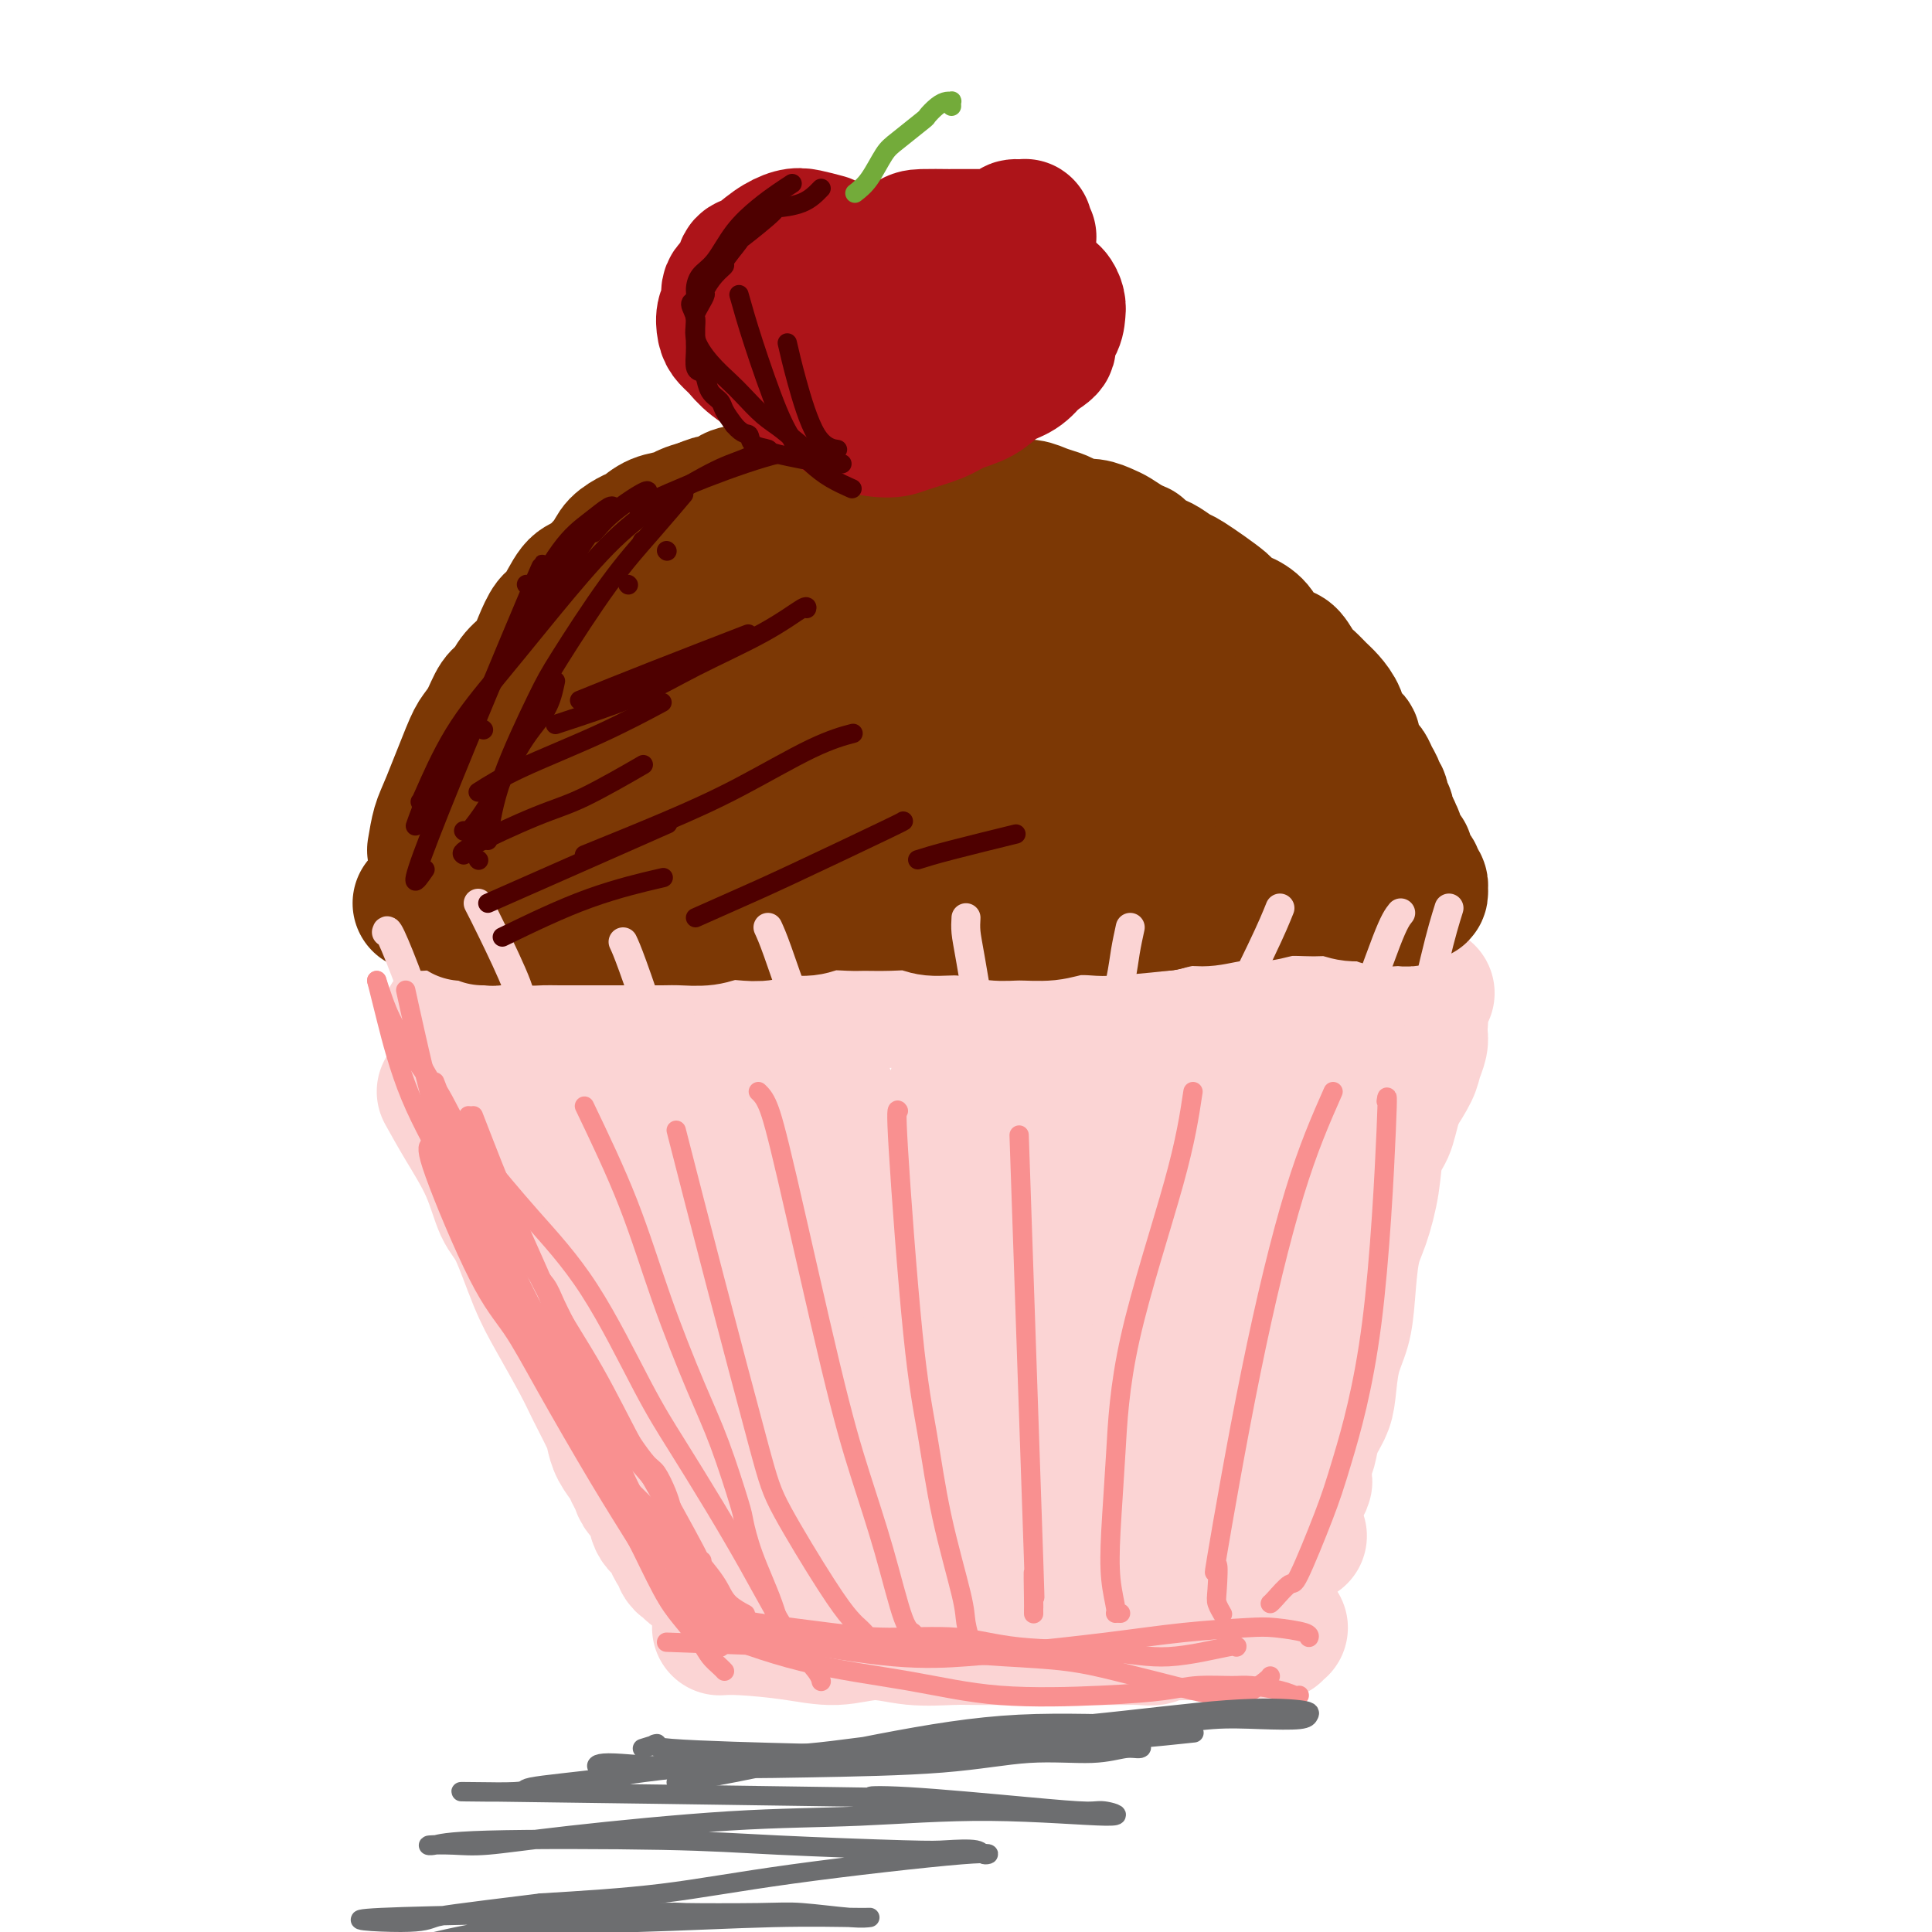 <svg viewBox='0 0 400 400' version='1.1' xmlns='http://www.w3.org/2000/svg' xmlns:xlink='http://www.w3.org/1999/xlink'><g fill='none' stroke='rgb(251,212,212)' stroke-width='28' stroke-linecap='round' stroke-linejoin='round'><path d='M92,226c1.198,2.160 2.396,4.319 4,7c1.604,2.681 3.614,5.882 5,9c1.386,3.118 2.150,6.153 3,8c0.850,1.847 1.788,2.504 3,5c1.212,2.496 2.699,6.829 4,10c1.301,3.171 2.415,5.181 4,8c1.585,2.819 3.642,6.449 5,9c1.358,2.551 2.017,4.024 3,6c0.983,1.976 2.291,4.455 3,6c0.709,1.545 0.820,2.157 1,3c0.180,0.843 0.428,1.917 1,3c0.572,1.083 1.467,2.175 2,3c0.533,0.825 0.705,1.383 1,2c0.295,0.617 0.713,1.292 1,2c0.287,0.708 0.444,1.449 1,2c0.556,0.551 1.511,0.911 2,2c0.489,1.089 0.513,2.908 1,4c0.487,1.092 1.436,1.458 2,2c0.564,0.542 0.742,1.259 1,2c0.258,0.741 0.595,1.504 1,2c0.405,0.496 0.878,0.725 1,1c0.122,0.275 -0.108,0.596 0,1c0.108,0.404 0.555,0.892 1,1c0.445,0.108 0.889,-0.163 1,0c0.111,0.163 -0.111,0.761 0,1c0.111,0.239 0.556,0.120 1,0'/><path d='M144,325c2.699,3.868 1.445,1.036 1,0c-0.445,-1.036 -0.082,-0.278 0,0c0.082,0.278 -0.117,0.074 0,0c0.117,-0.074 0.550,-0.020 1,0c0.450,0.020 0.916,0.005 1,0c0.084,-0.005 -0.215,-0.001 0,0c0.215,0.001 0.944,0.000 1,0c0.056,-0.000 -0.562,-0.000 1,0c1.562,0.000 5.302,0.000 7,0c1.698,-0.000 1.353,0.000 1,0c-0.353,-0.000 -0.714,-0.000 0,0c0.714,0.000 2.502,0.001 4,0c1.498,-0.001 2.706,-0.004 4,0c1.294,0.004 2.675,0.015 4,0c1.325,-0.015 2.593,-0.055 4,0c1.407,0.055 2.953,0.207 4,0c1.047,-0.207 1.595,-0.773 3,-1c1.405,-0.227 3.667,-0.116 5,0c1.333,0.116 1.738,0.238 3,0c1.262,-0.238 3.380,-0.834 5,-1c1.620,-0.166 2.740,0.100 4,0c1.260,-0.100 2.660,-0.567 4,-1c1.340,-0.433 2.620,-0.834 4,-1c1.380,-0.166 2.861,-0.097 4,0c1.139,0.097 1.938,0.222 3,0c1.062,-0.222 2.387,-0.791 4,-1c1.613,-0.209 3.512,-0.059 5,0c1.488,0.059 2.564,0.026 4,0c1.436,-0.026 3.233,-0.045 5,0c1.767,0.045 3.505,0.156 5,0c1.495,-0.156 2.748,-0.578 4,-1'/><path d='M239,319c15.707,-0.928 7.474,-0.249 5,0c-2.474,0.249 0.810,0.067 3,0c2.190,-0.067 3.286,-0.018 4,0c0.714,0.018 1.045,0.004 3,0c1.955,-0.004 5.532,-0.000 7,0c1.468,0.000 0.827,-0.004 1,0c0.173,0.004 1.160,0.015 2,0c0.840,-0.015 1.532,-0.057 2,0c0.468,0.057 0.713,0.211 1,0c0.287,-0.211 0.616,-0.788 1,-1c0.384,-0.212 0.824,-0.061 1,0c0.176,0.061 0.088,0.030 0,0'/><path d='M93,211c3.457,-0.062 6.913,-0.125 8,0c1.087,0.125 -0.196,0.436 9,0c9.196,-0.436 28.869,-1.620 37,-2c8.131,-0.380 4.719,0.043 5,0c0.281,-0.043 4.256,-0.551 8,-1c3.744,-0.449 7.259,-0.838 11,-1c3.741,-0.162 7.709,-0.096 10,0c2.291,0.096 2.903,0.222 5,0c2.097,-0.222 5.677,-0.792 9,-1c3.323,-0.208 6.389,-0.056 9,0c2.611,0.056 4.767,0.015 8,0c3.233,-0.015 7.545,-0.004 10,0c2.455,0.004 3.054,0.000 5,0c1.946,-0.000 5.238,0.003 8,0c2.762,-0.003 4.994,-0.014 7,0c2.006,0.014 3.785,0.053 6,0c2.215,-0.053 4.864,-0.196 7,0c2.136,0.196 3.757,0.732 5,1c1.243,0.268 2.106,0.268 5,0c2.894,-0.268 7.818,-0.803 10,-1c2.182,-0.197 1.624,-0.056 2,0c0.376,0.056 1.688,0.028 3,0'/><path d='M280,206c29.337,-0.773 9.181,-0.207 2,0c-7.181,0.207 -1.385,0.054 1,0c2.385,-0.054 1.361,-0.011 1,0c-0.361,0.011 -0.059,-0.011 0,0c0.059,0.011 -0.125,0.056 0,0c0.125,-0.056 0.558,-0.211 1,0c0.442,0.211 0.892,0.789 1,1c0.108,0.211 -0.126,0.056 0,0c0.126,-0.056 0.612,-0.011 1,0c0.388,0.011 0.678,-0.011 1,0c0.322,0.011 0.678,0.055 1,0c0.322,-0.055 0.612,-0.211 1,0c0.388,0.211 0.874,0.788 1,1c0.126,0.212 -0.110,0.061 0,0c0.110,-0.061 0.565,-0.030 1,0c0.435,0.030 0.848,0.060 1,0c0.152,-0.060 0.041,-0.208 0,0c-0.041,0.208 -0.012,0.773 0,1c0.012,0.227 0.007,0.116 0,0c-0.007,-0.116 -0.016,-0.238 0,0c0.016,0.238 0.057,0.838 0,1c-0.057,0.162 -0.212,-0.112 0,0c0.212,0.112 0.790,0.609 1,1c0.210,0.391 0.053,0.674 0,1c-0.053,0.326 -0.002,0.693 0,1c0.002,0.307 -0.047,0.552 0,1c0.047,0.448 0.188,1.100 0,2c-0.188,0.900 -0.704,2.050 -1,3c-0.296,0.950 -0.370,1.700 -1,3c-0.630,1.300 -1.815,3.150 -3,5'/><path d='M289,227c-1.115,3.902 -1.402,5.656 -2,7c-0.598,1.344 -1.508,2.279 -2,4c-0.492,1.721 -0.564,4.227 -1,7c-0.436,2.773 -1.234,5.813 -2,8c-0.766,2.187 -1.501,3.519 -2,6c-0.499,2.481 -0.763,6.109 -1,9c-0.237,2.891 -0.449,5.045 -1,7c-0.551,1.955 -1.443,3.710 -2,6c-0.557,2.290 -0.780,5.116 -1,7c-0.220,1.884 -0.437,2.827 -1,4c-0.563,1.173 -1.470,2.577 -2,4c-0.530,1.423 -0.682,2.865 -1,4c-0.318,1.135 -0.803,1.964 -1,3c-0.197,1.036 -0.105,2.277 0,3c0.105,0.723 0.224,0.926 0,1c-0.224,0.074 -0.791,0.020 -1,0c-0.209,-0.020 -0.060,-0.006 0,0c0.060,0.006 0.030,0.003 0,0'/><path d='M293,213c-0.519,2.551 -1.038,5.103 -3,10c-1.962,4.897 -5.369,12.140 -7,16c-1.631,3.860 -1.488,4.336 -2,6c-0.512,1.664 -1.679,4.514 -3,8c-1.321,3.486 -2.794,7.607 -4,11c-1.206,3.393 -2.144,6.060 -3,8c-0.856,1.940 -1.630,3.155 -2,5c-0.370,1.845 -0.337,4.321 -1,7c-0.663,2.679 -2.024,5.560 -3,8c-0.976,2.440 -1.568,4.438 -2,6c-0.432,1.562 -0.703,2.686 -1,4c-0.297,1.314 -0.619,2.816 -1,4c-0.381,1.184 -0.820,2.050 -1,3c-0.180,0.950 -0.101,1.985 0,3c0.101,1.015 0.224,2.012 0,3c-0.224,0.988 -0.796,1.967 -1,3c-0.204,1.033 -0.041,2.119 0,3c0.041,0.881 -0.042,1.555 0,2c0.042,0.445 0.208,0.659 0,1c-0.208,0.341 -0.792,0.809 -1,1c-0.208,0.191 -0.042,0.104 0,0c0.042,-0.104 -0.040,-0.224 0,0c0.040,0.224 0.203,0.791 0,1c-0.203,0.209 -0.772,0.060 -1,0c-0.228,-0.060 -0.114,-0.030 0,0'/><path d='M257,326c-2.288,7.592 -2.008,2.072 -2,0c0.008,-2.072 -0.256,-0.697 -1,0c-0.744,0.697 -1.970,0.715 -3,1c-1.030,0.285 -1.865,0.836 -3,1c-1.135,0.164 -2.570,-0.058 -4,0c-1.430,0.058 -2.857,0.398 -5,1c-2.143,0.602 -5.004,1.468 -7,2c-1.996,0.532 -3.126,0.731 -5,1c-1.874,0.269 -4.490,0.608 -7,1c-2.510,0.392 -4.913,0.837 -7,1c-2.087,0.163 -3.857,0.044 -6,0c-2.143,-0.044 -4.658,-0.013 -7,0c-2.342,0.013 -4.510,0.007 -6,0c-1.490,-0.007 -2.301,-0.016 -4,0c-1.699,0.016 -4.285,0.057 -6,0c-1.715,-0.057 -2.560,-0.212 -4,0c-1.440,0.212 -3.477,0.793 -5,1c-1.523,0.207 -2.533,0.041 -4,0c-1.467,-0.041 -3.391,0.043 -5,0c-1.609,-0.043 -2.904,-0.211 -4,0c-1.096,0.211 -1.993,0.802 -3,1c-1.007,0.198 -2.126,0.001 -3,0c-0.874,-0.001 -1.505,0.192 -2,0c-0.495,-0.192 -0.856,-0.769 -1,-1c-0.144,-0.231 -0.072,-0.115 0,0'/><path d='M106,222c0.931,0.825 1.863,1.649 4,4c2.137,2.351 5.481,6.228 8,9c2.519,2.772 4.215,4.439 7,8c2.785,3.561 6.659,9.015 10,14c3.341,4.985 6.149,9.502 9,14c2.851,4.498 5.745,8.978 8,13c2.255,4.022 3.871,7.588 6,11c2.129,3.412 4.769,6.672 7,10c2.231,3.328 4.052,6.724 6,9c1.948,2.276 4.025,3.433 6,5c1.975,1.567 3.850,3.544 5,5c1.150,1.456 1.576,2.390 2,3c0.424,0.610 0.846,0.895 1,1c0.154,0.105 0.042,0.028 0,0c-0.042,-0.028 -0.012,-0.008 0,0c0.012,0.008 0.006,0.004 0,0'/><path d='M130,221c0.739,1.613 1.477,3.227 4,7c2.523,3.773 6.830,9.706 10,15c3.170,5.294 5.204,9.948 7,14c1.796,4.052 3.355,7.503 5,11c1.645,3.497 3.375,7.040 6,12c2.625,4.960 6.146,11.335 9,16c2.854,4.665 5.042,7.619 7,10c1.958,2.381 3.688,4.189 5,6c1.312,1.811 2.208,3.623 3,5c0.792,1.377 1.480,2.317 2,3c0.520,0.683 0.871,1.107 1,1c0.129,-0.107 0.037,-0.745 0,-1c-0.037,-0.255 -0.018,-0.128 0,0'/><path d='M151,217c1.013,2.110 2.026,4.220 4,10c1.974,5.780 4.907,15.229 7,21c2.093,5.771 3.344,7.862 5,12c1.656,4.138 3.717,10.321 6,16c2.283,5.679 4.789,10.853 7,15c2.211,4.147 4.126,7.268 6,11c1.874,3.732 3.707,8.076 6,12c2.293,3.924 5.045,7.430 7,10c1.955,2.570 3.112,4.204 4,5c0.888,0.796 1.508,0.753 2,1c0.492,0.247 0.855,0.785 1,1c0.145,0.215 0.073,0.108 0,0'/><path d='M172,228c2.870,5.342 5.740,10.684 8,15c2.260,4.316 3.911,7.607 6,12c2.089,4.393 4.614,9.888 7,15c2.386,5.112 4.631,9.842 6,13c1.369,3.158 1.863,4.744 3,7c1.137,2.256 2.916,5.183 4,7c1.084,1.817 1.471,2.525 2,4c0.529,1.475 1.200,3.716 2,5c0.800,1.284 1.730,1.612 2,2c0.270,0.388 -0.120,0.835 0,1c0.120,0.165 0.748,0.047 1,0c0.252,-0.047 0.126,-0.024 0,0'/><path d='M198,225c1.576,2.279 3.151,4.558 5,10c1.849,5.442 3.971,14.047 5,19c1.029,4.953 0.965,6.253 2,11c1.035,4.747 3.170,12.942 5,19c1.830,6.058 3.356,9.980 4,12c0.644,2.020 0.407,2.138 1,4c0.593,1.862 2.015,5.466 3,8c0.985,2.534 1.532,3.996 2,5c0.468,1.004 0.857,1.551 1,2c0.143,0.449 0.038,0.801 0,1c-0.038,0.199 -0.010,0.246 0,0c0.010,-0.246 0.003,-0.785 0,-1c-0.003,-0.215 -0.001,-0.108 0,0'/><path d='M215,227c1.006,2.780 2.013,5.559 2,6c-0.013,0.441 -1.045,-1.458 0,4c1.045,5.458 4.166,18.272 6,27c1.834,8.728 2.380,13.368 3,17c0.620,3.632 1.314,6.254 2,9c0.686,2.746 1.364,5.615 2,8c0.636,2.385 1.228,4.285 2,6c0.772,1.715 1.722,3.243 2,4c0.278,0.757 -0.118,0.742 0,1c0.118,0.258 0.748,0.788 1,1c0.252,0.212 0.126,0.106 0,0'/><path d='M239,229c0.444,5.015 0.888,10.029 1,17c0.112,6.971 -0.108,15.898 0,23c0.108,7.102 0.544,12.379 1,17c0.456,4.621 0.931,8.587 1,10c0.069,1.413 -0.269,0.274 0,3c0.269,2.726 1.144,9.318 2,13c0.856,3.682 1.692,4.453 2,5c0.308,0.547 0.088,0.871 0,1c-0.088,0.129 -0.044,0.065 0,0'/><path d='M267,223c-1.042,3.841 -2.084,7.682 -3,12c-0.916,4.318 -1.707,9.114 -3,17c-1.293,7.886 -3.090,18.862 -4,25c-0.910,6.138 -0.935,7.439 -1,10c-0.065,2.561 -0.171,6.382 -1,12c-0.829,5.618 -2.380,13.034 -3,16c-0.620,2.966 -0.310,1.483 0,0'/><path d='M150,289c0.482,3.869 0.964,7.738 2,11c1.036,3.262 2.625,5.917 4,9c1.375,3.083 2.536,6.595 3,8c0.464,1.405 0.232,0.702 0,0'/><path d='M255,218c-0.045,-0.509 -0.089,-1.018 -2,4c-1.911,5.018 -5.687,15.561 -8,22c-2.313,6.439 -3.161,8.772 -4,12c-0.839,3.228 -1.668,7.351 -2,9c-0.332,1.649 -0.166,0.825 0,0'/><path d='M149,337c1.202,-0.073 2.404,-0.145 5,0c2.596,0.145 6.585,0.508 10,1c3.415,0.492 6.256,1.113 9,1c2.744,-0.113 5.389,-0.958 8,-1c2.611,-0.042 5.186,0.721 8,1c2.814,0.279 5.866,0.075 8,0c2.134,-0.075 3.349,-0.020 6,0c2.651,0.020 6.737,0.005 10,0c3.263,-0.005 5.703,-0.000 8,0c2.297,0.000 4.450,-0.004 6,0c1.550,0.004 2.498,0.015 4,0c1.502,-0.015 3.558,-0.057 5,0c1.442,0.057 2.270,0.211 3,0c0.730,-0.211 1.360,-0.789 2,-1c0.640,-0.211 1.289,-0.057 2,0c0.711,0.057 1.485,0.015 2,0c0.515,-0.015 0.772,-0.003 1,0c0.228,0.003 0.427,-0.003 1,0c0.573,0.003 1.519,0.015 2,0c0.481,-0.015 0.496,-0.056 1,0c0.504,0.056 1.496,0.211 2,0c0.504,-0.211 0.520,-0.788 1,-1c0.480,-0.212 1.423,-0.061 2,0c0.577,0.061 0.789,0.030 1,0'/><path d='M256,337c16.932,-0.000 5.763,-0.001 2,0c-3.763,0.001 -0.119,0.004 1,0c1.119,-0.004 -0.286,-0.015 0,0c0.286,0.015 2.262,0.057 3,0c0.738,-0.057 0.236,-0.211 0,0c-0.236,0.211 -0.207,0.789 0,1c0.207,0.211 0.592,0.057 1,0c0.408,-0.057 0.841,-0.015 1,0c0.159,0.015 0.046,0.004 0,0c-0.046,-0.004 -0.023,-0.002 0,0'/></g>
<g fill='none' stroke='rgb(251,212,212)' stroke-width='12' stroke-linecap='round' stroke-linejoin='round'><path d='M87,187c0.445,2.682 0.890,5.363 1,8c0.110,2.637 -0.114,5.229 0,7c0.114,1.771 0.567,2.722 1,4c0.433,1.278 0.847,2.882 1,4c0.153,1.118 0.044,1.748 0,2c-0.044,0.252 -0.022,0.126 0,0'/><path d='M95,192c2.190,0.853 4.380,1.707 7,3c2.620,1.293 5.669,3.026 8,4c2.331,0.974 3.944,1.189 6,2c2.056,0.811 4.553,2.218 6,3c1.447,0.782 1.842,0.938 2,1c0.158,0.062 0.079,0.031 0,0'/><path d='M124,200c0.309,-0.660 0.617,-1.321 1,-2c0.383,-0.679 0.839,-1.378 1,-2c0.161,-0.622 0.025,-1.169 0,-1c-0.025,0.169 0.060,1.053 0,2c-0.060,0.947 -0.266,1.957 0,3c0.266,1.043 1.003,2.119 2,3c0.997,0.881 2.253,1.568 4,3c1.747,1.432 3.983,3.610 5,5c1.017,1.390 0.813,1.992 2,3c1.187,1.008 3.765,2.422 5,3c1.235,0.578 1.129,0.320 2,1c0.871,0.680 2.721,2.298 4,3c1.279,0.702 1.988,0.488 3,1c1.012,0.512 2.326,1.750 3,2c0.674,0.250 0.706,-0.490 1,-1c0.294,-0.510 0.848,-0.791 1,-1c0.152,-0.209 -0.100,-0.345 0,-1c0.100,-0.655 0.550,-1.827 1,-3'/><path d='M159,218c0.621,-1.463 0.673,-2.122 1,-3c0.327,-0.878 0.928,-1.976 1,-3c0.072,-1.024 -0.384,-1.975 0,-3c0.384,-1.025 1.608,-2.124 2,-3c0.392,-0.876 -0.049,-1.530 0,-2c0.049,-0.470 0.587,-0.756 1,-1c0.413,-0.244 0.702,-0.446 1,-1c0.298,-0.554 0.604,-1.459 1,-2c0.396,-0.541 0.881,-0.719 1,-1c0.119,-0.281 -0.126,-0.667 0,-1c0.126,-0.333 0.625,-0.615 1,-1c0.375,-0.385 0.625,-0.875 1,-1c0.375,-0.125 0.875,0.114 1,0c0.125,-0.114 -0.125,-0.583 0,-1c0.125,-0.417 0.627,-0.783 1,-1c0.373,-0.217 0.619,-0.284 1,0c0.381,0.284 0.896,0.918 1,1c0.104,0.082 -0.204,-0.390 0,0c0.204,0.390 0.920,1.642 1,2c0.080,0.358 -0.475,-0.177 1,1c1.475,1.177 4.978,4.066 6,5c1.022,0.934 -0.439,-0.086 0,0c0.439,0.086 2.779,1.280 4,2c1.221,0.720 1.323,0.966 2,1c0.677,0.034 1.928,-0.144 3,0c1.072,0.144 1.964,0.610 3,1c1.036,0.390 2.216,0.702 3,1c0.784,0.298 1.173,0.580 2,1c0.827,0.420 2.094,0.977 3,1c0.906,0.023 1.453,-0.489 2,-1'/><path d='M203,209c2.903,0.650 1.159,0.274 1,0c-0.159,-0.274 1.267,-0.448 2,-1c0.733,-0.552 0.774,-1.484 1,-2c0.226,-0.516 0.638,-0.617 1,-2c0.362,-1.383 0.673,-4.047 1,-6c0.327,-1.953 0.670,-3.196 1,-4c0.330,-0.804 0.648,-1.169 1,-2c0.352,-0.831 0.739,-2.130 1,-3c0.261,-0.870 0.398,-1.313 1,-2c0.602,-0.687 1.670,-1.617 2,-2c0.330,-0.383 -0.078,-0.219 0,0c0.078,0.219 0.641,0.493 1,1c0.359,0.507 0.513,1.246 1,2c0.487,0.754 1.306,1.522 2,3c0.694,1.478 1.264,3.667 2,5c0.736,1.333 1.639,1.809 2,2c0.361,0.191 0.181,0.095 0,0'/></g>
<g fill='none' stroke='rgb(124,56,5)' stroke-width='28' stroke-linecap='round' stroke-linejoin='round'><path d='M90,176c0.305,-1.822 0.609,-3.645 1,-5c0.391,-1.355 0.867,-2.244 2,-5c1.133,-2.756 2.923,-7.381 4,-10c1.077,-2.619 1.442,-3.233 2,-4c0.558,-0.767 1.308,-1.688 2,-3c0.692,-1.312 1.326,-3.014 2,-4c0.674,-0.986 1.388,-1.256 2,-2c0.612,-0.744 1.122,-1.964 2,-3c0.878,-1.036 2.125,-1.889 3,-3c0.875,-1.111 1.377,-2.480 2,-4c0.623,-1.520 1.368,-3.190 2,-4c0.632,-0.810 1.151,-0.759 2,-2c0.849,-1.241 2.027,-3.776 3,-5c0.973,-1.224 1.741,-1.139 3,-2c1.259,-0.861 3.011,-2.668 4,-4c0.989,-1.332 1.217,-2.188 2,-3c0.783,-0.812 2.120,-1.580 3,-2c0.880,-0.420 1.302,-0.494 2,-1c0.698,-0.506 1.672,-1.445 3,-2c1.328,-0.555 3.011,-0.726 4,-1c0.989,-0.274 1.282,-0.650 2,-1c0.718,-0.350 1.859,-0.675 3,-1'/><path d='M145,105c2.666,-1.106 2.331,-0.871 3,-1c0.669,-0.129 2.343,-0.622 3,-1c0.657,-0.378 0.298,-0.641 2,-1c1.702,-0.359 5.466,-0.814 7,-1c1.534,-0.186 0.837,-0.103 1,0c0.163,0.103 1.187,0.225 2,0c0.813,-0.225 1.414,-0.796 2,-1c0.586,-0.204 1.157,-0.042 2,0c0.843,0.042 1.958,-0.038 3,0c1.042,0.038 2.012,0.192 3,0c0.988,-0.192 1.996,-0.732 3,-1c1.004,-0.268 2.006,-0.264 3,0c0.994,0.264 1.981,0.788 3,1c1.019,0.212 2.071,0.113 3,0c0.929,-0.113 1.736,-0.241 3,0c1.264,0.241 2.985,0.852 4,1c1.015,0.148 1.325,-0.168 2,0c0.675,0.168 1.717,0.820 3,1c1.283,0.180 2.808,-0.110 4,0c1.192,0.110 2.051,0.621 3,1c0.949,0.379 1.987,0.626 3,1c1.013,0.374 2.001,0.873 3,1c0.999,0.127 2.010,-0.120 3,0c0.990,0.120 1.959,0.606 3,1c1.041,0.394 2.156,0.697 3,1c0.844,0.303 1.419,0.605 2,1c0.581,0.395 1.170,0.882 2,1c0.830,0.118 1.903,-0.133 3,0c1.097,0.133 2.218,0.651 3,1c0.782,0.349 1.223,0.528 2,1c0.777,0.472 1.888,1.236 3,2'/><path d='M234,113c3.539,1.350 1.887,0.725 2,1c0.113,0.275 1.990,1.451 3,2c1.010,0.549 1.152,0.472 2,1c0.848,0.528 2.400,1.661 3,2c0.600,0.339 0.246,-0.117 2,1c1.754,1.117 5.615,3.807 7,5c1.385,1.193 0.295,0.889 0,1c-0.295,0.111 0.204,0.636 1,1c0.796,0.364 1.890,0.568 3,1c1.110,0.432 2.237,1.092 3,2c0.763,0.908 1.163,2.063 2,3c0.837,0.937 2.111,1.655 3,2c0.889,0.345 1.393,0.318 2,1c0.607,0.682 1.319,2.072 2,3c0.681,0.928 1.333,1.393 2,2c0.667,0.607 1.349,1.357 2,2c0.651,0.643 1.270,1.180 2,2c0.730,0.820 1.572,1.924 2,3c0.428,1.076 0.443,2.123 1,3c0.557,0.877 1.655,1.582 2,2c0.345,0.418 -0.062,0.549 0,1c0.062,0.451 0.595,1.224 1,2c0.405,0.776 0.682,1.556 1,2c0.318,0.444 0.678,0.552 1,1c0.322,0.448 0.607,1.237 1,2c0.393,0.763 0.894,1.500 1,2c0.106,0.500 -0.181,0.764 0,1c0.181,0.236 0.832,0.445 1,1c0.168,0.555 -0.147,1.457 0,2c0.147,0.543 0.756,0.727 1,1c0.244,0.273 0.122,0.637 0,1'/><path d='M287,169c2.096,4.104 1.336,2.363 1,2c-0.336,-0.363 -0.248,0.651 0,1c0.248,0.349 0.658,0.034 1,1c0.342,0.966 0.618,3.214 1,4c0.382,0.786 0.872,0.108 1,0c0.128,-0.108 -0.106,0.352 0,1c0.106,0.648 0.550,1.484 1,2c0.450,0.516 0.905,0.713 1,1c0.095,0.287 -0.171,0.664 0,1c0.171,0.336 0.779,0.630 1,1c0.221,0.370 0.055,0.818 0,1c-0.055,0.182 -0.000,0.100 0,0c0.000,-0.100 -0.054,-0.219 0,0c0.054,0.219 0.218,0.777 0,1c-0.218,0.223 -0.816,0.112 -1,0c-0.184,-0.112 0.046,-0.225 0,0c-0.046,0.225 -0.367,0.788 -1,1c-0.633,0.212 -1.579,0.072 -2,0c-0.421,-0.072 -0.318,-0.076 -1,0c-0.682,0.076 -2.151,0.231 -3,0c-0.849,-0.231 -1.080,-0.848 -2,-1c-0.920,-0.152 -2.531,0.159 -4,0c-1.469,-0.159 -2.796,-0.790 -4,-1c-1.204,-0.210 -2.286,0.000 -4,0c-1.714,-0.000 -4.060,-0.211 -6,0c-1.940,0.211 -3.473,0.844 -5,1c-1.527,0.156 -3.049,-0.164 -5,0c-1.951,0.164 -4.333,0.813 -6,1c-1.667,0.187 -2.619,-0.090 -4,0c-1.381,0.090 -3.190,0.545 -5,1'/><path d='M241,187c-6.242,0.686 -9.348,0.902 -11,1c-1.652,0.098 -1.849,0.080 -3,0c-1.151,-0.080 -3.254,-0.222 -5,0c-1.746,0.222 -3.135,0.807 -5,1c-1.865,0.193 -4.206,-0.004 -6,0c-1.794,0.004 -3.041,0.211 -5,0c-1.959,-0.211 -4.629,-0.841 -7,-1c-2.371,-0.159 -4.442,0.154 -6,0c-1.558,-0.154 -2.601,-0.774 -4,-1c-1.399,-0.226 -3.152,-0.056 -5,0c-1.848,0.056 -3.789,0.000 -5,0c-1.211,-0.000 -1.692,0.056 -3,0c-1.308,-0.056 -3.445,-0.225 -5,0c-1.555,0.225 -2.530,0.844 -4,1c-1.470,0.156 -3.434,-0.151 -5,0c-1.566,0.151 -2.733,0.758 -4,1c-1.267,0.242 -2.635,0.117 -4,0c-1.365,-0.117 -2.727,-0.228 -4,0c-1.273,0.228 -2.455,0.793 -4,1c-1.545,0.207 -3.451,0.055 -5,0c-1.549,-0.055 -2.739,-0.015 -4,0c-1.261,0.015 -2.592,0.004 -4,0c-1.408,-0.004 -2.893,-0.001 -4,0c-1.107,0.001 -1.836,0.000 -3,0c-1.164,-0.000 -2.763,0.001 -4,0c-1.237,-0.001 -2.113,-0.003 -3,0c-0.887,0.003 -1.784,0.011 -3,0c-1.216,-0.011 -2.750,-0.041 -4,0c-1.250,0.041 -2.214,0.155 -3,0c-0.786,-0.155 -1.393,-0.577 -2,-1'/><path d='M107,189c-21.075,0.249 -6.761,-0.130 -2,0c4.761,0.130 -0.031,0.767 -2,1c-1.969,0.233 -1.116,0.062 -1,0c0.116,-0.062 -0.505,-0.017 -1,0c-0.495,0.017 -0.865,0.004 -1,0c-0.135,-0.004 -0.036,-0.001 0,0c0.036,0.001 0.010,0.000 0,0c-0.010,-0.000 -0.005,-0.000 0,0'/><path d='M103,183c0.628,-0.716 1.256,-1.431 2,-3c0.744,-1.569 1.605,-3.990 3,-6c1.395,-2.010 3.323,-3.607 5,-6c1.677,-2.393 3.104,-5.582 4,-7c0.896,-1.418 1.263,-1.064 2,-2c0.737,-0.936 1.844,-3.163 3,-5c1.156,-1.837 2.360,-3.286 4,-5c1.640,-1.714 3.715,-3.694 5,-5c1.285,-1.306 1.778,-1.940 3,-3c1.222,-1.060 3.172,-2.548 5,-4c1.828,-1.452 3.535,-2.868 5,-4c1.465,-1.132 2.687,-1.981 4,-3c1.313,-1.019 2.716,-2.209 4,-3c1.284,-0.791 2.447,-1.182 4,-2c1.553,-0.818 3.496,-2.064 5,-3c1.504,-0.936 2.571,-1.562 4,-2c1.429,-0.438 3.222,-0.689 5,-1c1.778,-0.311 3.543,-0.683 5,-1c1.457,-0.317 2.607,-0.580 4,-1c1.393,-0.420 3.029,-0.998 5,-1c1.971,-0.002 4.277,0.571 6,1c1.723,0.429 2.861,0.715 4,1'/><path d='M194,118c2.150,0.684 2.525,1.393 4,2c1.475,0.607 4.052,1.110 6,2c1.948,0.890 3.269,2.167 5,3c1.731,0.833 3.873,1.223 6,2c2.127,0.777 4.238,1.940 6,3c1.762,1.060 3.174,2.016 5,3c1.826,0.984 4.064,1.997 6,3c1.936,1.003 3.568,1.998 5,3c1.432,1.002 2.663,2.012 4,3c1.337,0.988 2.780,1.954 4,3c1.220,1.046 2.215,2.171 3,3c0.785,0.829 1.358,1.360 2,2c0.642,0.640 1.353,1.387 2,2c0.647,0.613 1.230,1.091 2,2c0.770,0.909 1.727,2.248 2,3c0.273,0.752 -0.137,0.919 0,1c0.137,0.081 0.821,0.078 1,0c0.179,-0.078 -0.148,-0.231 0,0c0.148,0.231 0.771,0.845 1,1c0.229,0.155 0.065,-0.151 0,0c-0.065,0.151 -0.031,0.759 0,1c0.031,0.241 0.060,0.116 0,0c-0.060,-0.116 -0.208,-0.224 0,0c0.208,0.224 0.774,0.778 1,1c0.226,0.222 0.113,0.112 0,0c-0.113,-0.112 -0.226,-0.226 0,0c0.226,0.226 0.793,0.793 1,1c0.207,0.207 0.056,0.056 0,0c-0.056,-0.056 -0.015,-0.015 0,0c0.015,0.015 0.004,0.004 0,0c-0.004,-0.004 -0.002,-0.002 0,0'/><path d='M260,162c3.423,3.622 0.482,1.178 -1,0c-1.482,-1.178 -1.503,-1.090 -2,-1c-0.497,0.090 -1.469,0.182 -2,0c-0.531,-0.182 -0.622,-0.638 -3,-1c-2.378,-0.362 -7.043,-0.630 -10,-1c-2.957,-0.370 -4.205,-0.842 -6,-1c-1.795,-0.158 -4.135,-0.001 -7,0c-2.865,0.001 -6.254,-0.154 -9,0c-2.746,0.154 -4.848,0.619 -7,1c-2.152,0.381 -4.352,0.679 -7,1c-2.648,0.321 -5.743,0.663 -8,1c-2.257,0.337 -3.676,0.667 -6,1c-2.324,0.333 -5.551,0.670 -8,1c-2.449,0.330 -4.118,0.653 -6,1c-1.882,0.347 -3.975,0.719 -6,1c-2.025,0.281 -3.981,0.470 -6,1c-2.019,0.530 -4.101,1.400 -6,2c-1.899,0.600 -3.617,0.930 -5,1c-1.383,0.070 -2.433,-0.121 -4,0c-1.567,0.121 -3.652,0.554 -5,1c-1.348,0.446 -1.957,0.904 -3,1c-1.043,0.096 -2.518,-0.171 -4,0c-1.482,0.171 -2.972,0.779 -4,1c-1.028,0.221 -1.596,0.056 -2,0c-0.404,-0.056 -0.644,-0.001 -1,0c-0.356,0.001 -0.827,-0.051 -1,0c-0.173,0.051 -0.046,0.206 0,0c0.046,-0.206 0.013,-0.773 0,-1c-0.013,-0.227 -0.007,-0.113 0,0'/><path d='M209,128c-1.435,0.435 -2.869,0.871 -7,2c-4.131,1.129 -10.958,2.953 -15,4c-4.042,1.047 -5.297,1.318 -8,2c-2.703,0.682 -6.853,1.775 -10,3c-3.147,1.225 -5.292,2.581 -9,4c-3.708,1.419 -8.980,2.902 -14,5c-5.020,2.098 -9.790,4.811 -12,6c-2.210,1.189 -1.860,0.855 -2,1c-0.140,0.145 -0.768,0.770 -1,1c-0.232,0.230 -0.066,0.066 0,0c0.066,-0.066 0.033,-0.033 0,0'/><path d='M232,133c-1.975,-0.325 -3.949,-0.651 -10,0c-6.051,0.651 -16.177,2.278 -21,3c-4.823,0.722 -4.343,0.538 -8,2c-3.657,1.462 -11.452,4.569 -16,6c-4.548,1.431 -5.849,1.186 -10,4c-4.151,2.814 -11.151,8.688 -17,13c-5.849,4.312 -10.547,7.063 -14,10c-3.453,2.937 -5.660,6.060 -7,8c-1.340,1.940 -1.811,2.697 -2,3c-0.189,0.303 -0.094,0.151 0,0'/><path d='M243,152c-2.086,0.862 -4.173,1.723 -10,4c-5.827,2.277 -15.396,5.969 -22,8c-6.604,2.031 -10.244,2.400 -13,3c-2.756,0.600 -4.626,1.431 -9,2c-4.374,0.569 -11.250,0.877 -14,1c-2.750,0.123 -1.375,0.062 0,0'/><path d='M239,165c-12.028,1.191 -24.056,2.382 -35,4c-10.944,1.618 -20.803,3.663 -29,6c-8.197,2.337 -14.733,4.967 -20,7c-5.267,2.033 -9.264,3.471 -11,4c-1.736,0.529 -1.210,0.151 -1,0c0.210,-0.151 0.105,-0.076 0,0'/><path d='M87,187c3.126,-0.250 6.251,-0.500 10,-1c3.749,-0.500 8.120,-1.250 11,-2c2.880,-0.750 4.267,-1.498 6,-2c1.733,-0.502 3.812,-0.756 8,-2c4.188,-1.244 10.483,-3.478 15,-5c4.517,-1.522 7.255,-2.333 13,-5c5.745,-2.667 14.499,-7.191 18,-9c3.501,-1.809 1.751,-0.905 0,0'/></g>
<g fill='none' stroke='rgb(251,212,212)' stroke-width='6' stroke-linecap='round' stroke-linejoin='round'><path d='M80,193c0.089,-0.364 0.179,-0.727 1,1c0.821,1.727 2.375,5.545 4,10c1.625,4.455 3.322,9.545 5,13c1.678,3.455 3.337,5.273 4,6c0.663,0.727 0.332,0.364 0,0'/><path d='M99,187c0.719,1.397 1.439,2.794 3,6c1.561,3.206 3.965,8.220 5,11c1.035,2.780 0.701,3.326 1,5c0.299,1.674 1.233,4.477 2,6c0.767,1.523 1.369,1.767 2,3c0.631,1.233 1.293,3.454 2,5c0.707,1.546 1.460,2.416 2,3c0.540,0.584 0.869,0.881 1,1c0.131,0.119 0.066,0.059 0,0'/><path d='M129,195c0.409,0.872 0.817,1.744 2,5c1.183,3.256 3.140,8.897 4,12c0.860,3.103 0.622,3.667 1,5c0.378,1.333 1.371,3.436 2,5c0.629,1.564 0.894,2.590 1,3c0.106,0.410 0.053,0.205 0,0'/><path d='M159,192c0.482,1.048 0.964,2.095 2,5c1.036,2.905 2.625,7.667 4,11c1.375,3.333 2.536,5.238 3,6c0.464,0.762 0.232,0.381 0,0'/><path d='M200,190c-0.053,0.945 -0.105,1.890 0,3c0.105,1.110 0.368,2.386 1,6c0.632,3.614 1.633,9.567 2,12c0.367,2.433 0.099,1.347 0,2c-0.099,0.653 -0.028,3.044 0,4c0.028,0.956 0.014,0.478 0,0'/><path d='M234,192c-0.362,1.667 -0.724,3.333 -1,5c-0.276,1.667 -0.466,3.333 -1,6c-0.534,2.667 -1.411,6.333 -2,9c-0.589,2.667 -0.889,4.333 -1,6c-0.111,1.667 -0.032,3.333 0,4c0.032,0.667 0.016,0.333 0,0'/><path d='M265,188c-0.783,1.957 -1.566,3.914 -4,9c-2.434,5.086 -6.518,13.301 -8,16c-1.482,2.699 -0.360,-0.120 -1,2c-0.640,2.120 -3.040,9.177 -4,12c-0.960,2.823 -0.480,1.411 0,0'/><path d='M290,189c-0.657,0.815 -1.314,1.630 -3,6c-1.686,4.370 -4.400,12.295 -7,18c-2.600,5.705 -5.085,9.190 -6,11c-0.915,1.810 -0.262,1.946 0,2c0.262,0.054 0.131,0.027 0,0'/><path d='M300,188c-0.777,2.478 -1.553,4.957 -3,11c-1.447,6.043 -3.563,15.651 -5,21c-1.437,5.349 -2.195,6.440 -3,10c-0.805,3.560 -1.659,9.589 -2,12c-0.341,2.411 -0.171,1.206 0,0'/></g>
<g fill='none' stroke='rgb(249,144,144)' stroke-width='4' stroke-linecap='round' stroke-linejoin='round'><path d='M78,203c0.920,2.821 1.840,5.642 3,8c1.160,2.358 2.561,4.254 3,5c0.439,0.746 -0.085,0.341 1,2c1.085,1.659 3.777,5.381 5,7c1.223,1.619 0.975,1.135 3,5c2.025,3.865 6.323,12.081 8,15c1.677,2.919 0.732,0.542 1,1c0.268,0.458 1.747,3.751 3,6c1.253,2.249 2.279,3.456 3,5c0.721,1.544 1.138,3.427 2,5c0.862,1.573 2.171,2.836 3,4c0.829,1.164 1.180,2.228 2,4c0.820,1.772 2.110,4.253 3,6c0.890,1.747 1.379,2.761 2,4c0.621,1.239 1.373,2.704 2,4c0.627,1.296 1.130,2.424 2,4c0.870,1.576 2.105,3.600 3,5c0.895,1.400 1.448,2.178 2,3c0.552,0.822 1.104,1.690 2,3c0.896,1.310 2.137,3.062 3,4c0.863,0.938 1.348,1.060 2,2c0.652,0.940 1.472,2.697 2,4c0.528,1.303 0.764,2.151 1,3'/><path d='M139,312c9.919,17.966 4.217,8.382 2,5c-2.217,-3.382 -0.949,-0.560 0,1c0.949,1.560 1.578,1.860 2,3c0.422,1.140 0.638,3.120 1,4c0.362,0.880 0.871,0.658 1,1c0.129,0.342 -0.120,1.247 0,2c0.120,0.753 0.610,1.353 1,2c0.390,0.647 0.682,1.340 1,2c0.318,0.660 0.663,1.287 1,2c0.337,0.713 0.665,1.511 1,2c0.335,0.489 0.677,0.667 1,1c0.323,0.333 0.625,0.820 1,1c0.375,0.180 0.821,0.051 1,0c0.179,-0.051 0.089,-0.026 0,0'/><path d='M84,214c-0.138,0.140 -0.277,0.279 3,6c3.277,5.721 9.969,17.023 14,24c4.031,6.977 5.401,9.628 7,13c1.599,3.372 3.428,7.465 6,12c2.572,4.535 5.886,9.511 9,15c3.114,5.489 6.028,11.490 9,17c2.972,5.510 6.002,10.529 8,14c1.998,3.471 2.963,5.393 4,7c1.037,1.607 2.145,2.900 3,4c0.855,1.100 1.456,2.006 2,3c0.544,0.994 1.031,2.075 2,3c0.969,0.925 2.420,1.693 3,2c0.580,0.307 0.290,0.154 0,0'/><path d='M90,224c1.167,3.010 2.335,6.020 4,11c1.665,4.980 3.828,11.929 6,17c2.172,5.071 4.352,8.264 7,13c2.648,4.736 5.762,11.015 8,16c2.238,4.985 3.598,8.677 6,13c2.402,4.323 5.844,9.276 9,14c3.156,4.724 6.025,9.219 8,12c1.975,2.781 3.055,3.848 4,5c0.945,1.152 1.756,2.389 3,4c1.244,1.611 2.922,3.595 4,5c1.078,1.405 1.557,2.232 2,3c0.443,0.768 0.850,1.476 1,2c0.150,0.524 0.043,0.864 0,1c-0.043,0.136 -0.021,0.068 0,0'/><path d='M97,231c0.770,3.809 1.540,7.619 3,13c1.460,5.381 3.610,12.334 6,18c2.390,5.666 5.020,10.045 7,14c1.980,3.955 3.309,7.487 6,14c2.691,6.513 6.745,16.006 9,21c2.255,4.994 2.711,5.487 4,8c1.289,2.513 3.410,7.044 5,10c1.590,2.956 2.650,4.337 4,6c1.350,1.663 2.989,3.609 4,5c1.011,1.391 1.395,2.229 2,3c0.605,0.771 1.432,1.477 2,2c0.568,0.523 0.877,0.864 1,1c0.123,0.136 0.062,0.068 0,0'/><path d='M98,231c2.672,6.895 5.343,13.789 8,20c2.657,6.211 5.299,11.737 7,16c1.701,4.263 2.462,7.261 4,11c1.538,3.739 3.853,8.217 6,13c2.147,4.783 4.125,9.870 6,14c1.875,4.130 3.647,7.302 5,10c1.353,2.698 2.286,4.921 3,6c0.714,1.079 1.207,1.013 2,2c0.793,0.987 1.886,3.029 3,5c1.114,1.971 2.250,3.873 3,5c0.750,1.127 1.114,1.479 2,2c0.886,0.521 2.293,1.210 3,2c0.707,0.790 0.714,1.680 1,2c0.286,0.320 0.853,0.071 1,0c0.147,-0.071 -0.124,0.037 0,0c0.124,-0.037 0.645,-0.220 1,0c0.355,0.220 0.545,0.844 1,1c0.455,0.156 1.175,-0.154 2,0c0.825,0.154 1.755,0.772 3,1c1.245,0.228 2.806,0.065 4,0c1.194,-0.065 2.023,-0.032 5,0c2.977,0.032 8.103,0.062 11,0c2.897,-0.062 3.565,-0.216 5,0c1.435,0.216 3.636,0.804 7,1c3.364,0.196 7.891,0.001 13,0c5.109,-0.001 10.798,0.192 15,0c4.202,-0.192 6.915,-0.769 8,-1c1.085,-0.231 0.543,-0.115 0,0'/><path d='M140,234c2.450,9.569 4.901,19.138 8,31c3.099,11.862 6.847,26.018 9,34c2.153,7.982 2.710,9.789 5,14c2.290,4.211 6.313,10.827 9,15c2.687,4.173 4.040,5.902 5,7c0.960,1.098 1.528,1.565 2,2c0.472,0.435 0.849,0.839 1,1c0.151,0.161 0.075,0.081 0,0'/><path d='M157,226c0.625,0.601 1.251,1.202 2,3c0.749,1.798 1.622,4.794 4,15c2.378,10.206 6.263,27.624 9,39c2.737,11.376 4.327,16.712 6,22c1.673,5.288 3.429,10.527 5,16c1.571,5.473 2.957,11.178 4,14c1.043,2.822 1.742,2.760 2,3c0.258,0.240 0.074,0.783 0,1c-0.074,0.217 -0.037,0.109 0,0'/><path d='M186,230c-0.265,-0.391 -0.530,-0.783 0,8c0.530,8.783 1.854,26.739 3,38c1.146,11.261 2.115,15.827 3,21c0.885,5.173 1.687,10.951 3,17c1.313,6.049 3.136,12.367 4,16c0.864,3.633 0.768,4.582 1,6c0.232,1.418 0.793,3.305 1,4c0.207,0.695 0.059,0.199 0,0c-0.059,-0.199 -0.030,-0.099 0,0'/><path d='M211,235c1.268,36.991 2.536,73.982 3,88c0.464,14.018 0.124,5.063 0,3c-0.124,-2.063 -0.033,2.768 0,5c0.033,2.232 0.009,1.866 0,2c-0.009,0.134 -0.002,0.767 0,1c0.002,0.233 0.001,0.067 0,0c-0.001,-0.067 -0.000,-0.033 0,0'/><path d='M247,226c-0.755,5.023 -1.510,10.046 -4,19c-2.490,8.954 -6.716,21.839 -9,32c-2.284,10.161 -2.627,17.598 -3,24c-0.373,6.402 -0.776,11.768 -1,16c-0.224,4.232 -0.270,7.330 0,10c0.270,2.670 0.856,4.912 1,6c0.144,1.088 -0.154,1.024 0,1c0.154,-0.024 0.758,-0.007 1,0c0.242,0.007 0.121,0.003 0,0'/><path d='M276,226c-2.574,5.832 -5.148,11.663 -8,21c-2.852,9.337 -5.980,22.178 -9,37c-3.020,14.822 -5.930,31.625 -7,38c-1.070,6.375 -0.301,2.321 0,2c0.301,-0.321 0.133,3.091 0,5c-0.133,1.909 -0.232,2.316 0,3c0.232,0.684 0.793,1.646 1,2c0.207,0.354 0.059,0.101 0,0c-0.059,-0.101 -0.030,-0.051 0,0'/><path d='M287,228c0.180,-1.217 0.360,-2.433 0,6c-0.360,8.433 -1.260,26.516 -3,40c-1.740,13.484 -4.319,22.369 -6,28c-1.681,5.631 -2.465,8.006 -4,12c-1.535,3.994 -3.823,9.606 -5,12c-1.177,2.394 -1.244,1.570 -2,2c-0.756,0.430 -2.203,2.115 -3,3c-0.797,0.885 -0.945,0.969 -1,1c-0.055,0.031 -0.016,0.009 0,0c0.016,-0.009 0.008,-0.004 0,0'/><path d='M99,239c3.581,4.327 7.162,8.655 11,13c3.838,4.345 7.933,8.708 12,15c4.067,6.292 8.106,14.515 11,20c2.894,5.485 4.643,8.234 7,12c2.357,3.766 5.321,8.549 8,13c2.679,4.451 5.072,8.569 7,12c1.928,3.431 3.392,6.173 5,9c1.608,2.827 3.359,5.737 5,8c1.641,2.263 3.173,3.878 4,5c0.827,1.122 0.951,1.749 1,2c0.049,0.251 0.025,0.125 0,0'/><path d='M121,229c3.191,6.661 6.382,13.322 9,20c2.618,6.678 4.662,13.371 7,20c2.338,6.629 4.970,13.192 7,18c2.030,4.808 3.457,7.862 5,12c1.543,4.138 3.202,9.362 4,12c0.798,2.638 0.736,2.690 1,4c0.264,1.310 0.854,3.877 2,7c1.146,3.123 2.847,6.802 4,10c1.153,3.198 1.758,5.914 2,7c0.242,1.086 0.121,0.543 0,0'/><path d='M89,237c-0.421,0.429 -0.842,0.858 1,6c1.842,5.142 5.948,14.998 9,21c3.052,6.002 5.050,8.149 7,11c1.950,2.851 3.851,6.407 7,12c3.149,5.593 7.546,13.224 11,19c3.454,5.776 5.965,9.698 8,13c2.035,3.302 3.592,5.985 5,8c1.408,2.015 2.665,3.363 4,5c1.335,1.637 2.746,3.563 4,5c1.254,1.437 2.350,2.385 3,3c0.650,0.615 0.855,0.897 1,1c0.145,0.103 0.231,0.028 0,0c-0.231,-0.028 -0.780,-0.008 -1,0c-0.220,0.008 -0.110,0.004 0,0'/><path d='M84,205c0.488,2.235 0.976,4.471 2,9c1.024,4.529 2.583,11.353 4,16c1.417,4.647 2.691,7.118 4,11c1.309,3.882 2.652,9.176 5,15c2.348,5.824 5.702,12.179 8,16c2.298,3.821 3.539,5.109 4,6c0.461,0.891 0.142,1.387 3,6c2.858,4.613 8.892,13.345 12,18c3.108,4.655 3.289,5.234 5,7c1.711,1.766 4.954,4.721 7,7c2.046,2.279 2.897,3.883 4,5c1.103,1.117 2.458,1.748 3,2c0.542,0.252 0.271,0.126 0,0'/><path d='M78,203c0.490,1.978 0.980,3.956 2,8c1.020,4.044 2.571,10.153 5,16c2.429,5.847 5.736,11.432 8,16c2.264,4.568 3.485,8.119 5,11c1.515,2.881 3.325,5.091 6,9c2.675,3.909 6.216,9.517 10,15c3.784,5.483 7.809,10.839 10,14c2.191,3.161 2.546,4.126 4,6c1.454,1.874 4.007,4.659 6,7c1.993,2.341 3.427,4.240 4,5c0.573,0.760 0.287,0.380 0,0'/><path d='M146,334c3.220,0.653 6.440,1.306 11,2c4.560,0.694 10.459,1.428 15,2c4.541,0.572 7.722,0.982 12,1c4.278,0.018 9.651,-0.357 14,0c4.349,0.357 7.673,1.444 13,2c5.327,0.556 12.657,0.580 18,1c5.343,0.420 8.700,1.236 13,1c4.300,-0.236 9.542,-1.525 12,-2c2.458,-0.475 2.131,-0.136 2,0c-0.131,0.136 -0.065,0.068 0,0'/><path d='M138,340c12.191,0.446 24.382,0.892 29,1c4.618,0.108 1.664,-0.123 5,0c3.336,0.123 12.962,0.599 20,1c7.038,0.401 11.488,0.727 16,1c4.512,0.273 9.087,0.493 13,1c3.913,0.507 7.164,1.301 10,2c2.836,0.699 5.257,1.301 8,2c2.743,0.699 5.807,1.494 8,2c2.193,0.506 3.516,0.724 5,1c1.484,0.276 3.130,0.610 5,0c1.870,-0.610 3.965,-2.164 5,-3c1.035,-0.836 1.010,-0.953 1,-1c-0.010,-0.047 -0.005,-0.023 0,0'/><path d='M145,337c6.815,2.595 13.630,5.190 21,7c7.370,1.810 15.294,2.835 22,4c6.706,1.165 12.195,2.470 19,3c6.805,0.530 14.926,0.285 21,0c6.074,-0.285 10.103,-0.609 13,-1c2.897,-0.391 4.664,-0.847 7,-1c2.336,-0.153 5.243,-0.003 7,0c1.757,0.003 2.366,-0.143 4,0c1.634,0.143 4.294,0.574 6,1c1.706,0.426 2.457,0.846 3,1c0.543,0.154 0.877,0.041 1,0c0.123,-0.041 0.035,-0.012 0,0c-0.035,0.012 -0.018,0.006 0,0'/><path d='M151,338c3.514,0.510 7.027,1.021 13,2c5.973,0.979 14.404,2.428 21,3c6.596,0.572 11.356,0.269 15,0c3.644,-0.269 6.173,-0.504 11,-1c4.827,-0.496 11.952,-1.255 18,-2c6.048,-0.745 11.018,-1.478 16,-2c4.982,-0.522 9.976,-0.833 13,-1c3.024,-0.167 4.079,-0.189 6,0c1.921,0.189 4.710,0.589 6,1c1.290,0.411 1.083,0.832 1,1c-0.083,0.168 -0.041,0.084 0,0'/></g>
<g fill='none' stroke='rgb(78,0,0)' stroke-width='4' stroke-linecap='round' stroke-linejoin='round'><path d='M133,112c0.000,0.000 0.100,0.100 0.1,0.1'/><path d='M110,127c0.000,0.000 0.100,0.100 0.1,0.1'/><path d='M100,151c0.000,0.000 0.100,0.100 0.1,0.1'/><path d='M138,114c0.000,0.000 0.100,0.100 0.1,0.1'/><path d='M130,121c0.000,0.000 0.100,0.100 0.1,0.1'/><path d='M96,172c0.000,0.000 0.100,0.100 0.1,0.1'/><path d='M109,121c0.000,0.000 0.100,0.100 0.1,0.1'/><path d='M115,141c-0.429,2.029 -0.858,4.057 -2,6c-1.142,1.943 -2.997,3.799 -5,7c-2.003,3.201 -4.155,7.746 -6,11c-1.845,3.254 -3.384,5.215 -4,6c-0.616,0.785 -0.308,0.392 0,0'/><path d='M99,178c0.000,0.000 0.100,0.100 0.1,0.1'/><path d='M101,174c0.562,-3.854 1.124,-7.707 3,-13c1.876,-5.293 5.068,-12.025 7,-16c1.932,-3.975 2.606,-5.192 5,-9c2.394,-3.808 6.508,-10.206 10,-15c3.492,-4.794 6.363,-7.983 9,-11c2.637,-3.017 5.039,-5.862 6,-7c0.961,-1.138 0.480,-0.569 0,0'/><path d='M88,180c-1.955,2.832 -3.910,5.665 1,-7c4.910,-12.665 16.685,-40.827 21,-51c4.315,-10.173 1.170,-2.358 1,-1c-0.170,1.358 2.634,-3.741 5,-7c2.366,-3.259 4.294,-4.678 6,-6c1.706,-1.322 3.190,-2.548 4,-3c0.810,-0.452 0.946,-0.129 1,0c0.054,0.129 0.027,0.065 0,0'/><path d='M86,171c1.446,-4.083 2.892,-8.167 10,-20c7.108,-11.833 19.876,-31.416 25,-39c5.124,-7.584 2.602,-3.171 2,-2c-0.602,1.171 0.714,-0.902 3,-3c2.286,-2.098 5.541,-4.222 7,-5c1.459,-0.778 1.124,-0.209 1,0c-0.124,0.209 -0.035,0.060 0,0c0.035,-0.060 0.018,-0.030 0,0'/><path d='M87,166c-0.038,0.215 -0.075,0.431 1,-2c1.075,-2.431 3.263,-7.507 6,-12c2.737,-4.493 6.023,-8.401 9,-12c2.977,-3.599 5.644,-6.889 9,-11c3.356,-4.111 7.400,-9.045 11,-13c3.600,-3.955 6.755,-6.932 11,-10c4.245,-3.068 9.580,-6.226 13,-8c3.420,-1.774 4.924,-2.163 7,-3c2.076,-0.837 4.724,-2.123 7,-3c2.276,-0.877 4.179,-1.346 6,-2c1.821,-0.654 3.560,-1.495 6,-2c2.440,-0.505 5.580,-0.674 7,-1c1.420,-0.326 1.120,-0.807 1,-1c-0.120,-0.193 -0.060,-0.096 0,0'/><path d='M132,105c4.349,-1.968 8.699,-3.936 14,-6c5.301,-2.064 11.555,-4.223 15,-5c3.445,-0.777 4.081,-0.171 8,-1c3.919,-0.829 11.120,-3.094 14,-4c2.880,-0.906 1.440,-0.453 0,0'/><path d='M99,164c2.351,-1.500 4.702,-3.000 9,-5c4.298,-2.000 10.542,-4.500 16,-7c5.458,-2.500 10.131,-5.000 12,-6c1.869,-1.000 0.935,-0.500 0,0'/><path d='M96,177c-0.411,-0.239 -0.823,-0.478 2,-2c2.823,-1.522 8.880,-4.325 13,-6c4.120,-1.675 6.301,-2.220 10,-4c3.699,-1.780 8.914,-4.794 11,-6c2.086,-1.206 1.043,-0.603 0,0'/><path d='M101,187c14.167,-6.250 28.333,-12.500 34,-15c5.667,-2.500 2.833,-1.250 0,0'/><path d='M104,194c6.044,-2.933 12.089,-5.867 18,-8c5.911,-2.133 11.689,-3.467 14,-4c2.311,-0.533 1.156,-0.267 0,0'/><path d='M115,150c6.188,-2.028 12.376,-4.056 17,-6c4.624,-1.944 7.684,-3.803 12,-6c4.316,-2.197 9.889,-4.733 14,-7c4.111,-2.267 6.761,-4.264 8,-5c1.239,-0.736 1.068,-0.210 1,0c-0.068,0.210 -0.034,0.105 0,0'/><path d='M120,145c4.333,-1.756 8.667,-3.511 15,-6c6.333,-2.489 14.667,-5.711 18,-7c3.333,-1.289 1.667,-0.644 0,0'/><path d='M121,177c5.877,-2.384 11.754,-4.769 17,-7c5.246,-2.231 9.860,-4.309 15,-7c5.140,-2.691 10.807,-5.994 15,-8c4.193,-2.006 6.912,-2.716 8,-3c1.088,-0.284 0.544,-0.142 0,0'/><path d='M144,190c3.102,-1.381 6.204,-2.762 9,-4c2.796,-1.238 5.285,-2.332 11,-5c5.715,-2.668 14.654,-6.911 19,-9c4.346,-2.089 4.099,-2.026 4,-2c-0.099,0.026 -0.049,0.013 0,0'/><path d='M190,178c1.622,-0.511 3.244,-1.022 7,-2c3.756,-0.978 9.644,-2.422 12,-3c2.356,-0.578 1.178,-0.289 0,0'/></g>
<g fill='none' stroke='rgb(173,20,25)' stroke-width='28' stroke-linecap='round' stroke-linejoin='round'><path d='M171,50c-1.444,-0.386 -2.888,-0.771 -4,-1c-1.112,-0.229 -1.893,-0.300 -3,0c-1.107,0.300 -2.539,0.971 -4,2c-1.461,1.029 -2.951,2.415 -4,3c-1.049,0.585 -1.658,0.368 -2,1c-0.342,0.632 -0.418,2.112 -1,3c-0.582,0.888 -1.670,1.182 -2,2c-0.330,0.818 0.100,2.158 0,3c-0.100,0.842 -0.728,1.186 -1,2c-0.272,0.814 -0.187,2.097 0,3c0.187,0.903 0.477,1.424 1,2c0.523,0.576 1.280,1.207 2,2c0.720,0.793 1.404,1.750 3,3c1.596,1.250 4.104,2.795 6,4c1.896,1.205 3.179,2.072 5,3c1.821,0.928 4.178,1.917 6,3c1.822,1.083 3.108,2.260 5,3c1.892,0.740 4.389,1.045 6,1c1.611,-0.045 2.334,-0.439 4,-1c1.666,-0.561 4.273,-1.290 6,-2c1.727,-0.710 2.573,-1.400 4,-2c1.427,-0.600 3.434,-1.109 5,-2c1.566,-0.891 2.691,-2.163 4,-3c1.309,-0.837 2.803,-1.239 4,-2c1.197,-0.761 2.099,-1.880 3,-3'/><path d='M214,74c4.988,-2.860 2.458,-2.510 2,-3c-0.458,-0.490 1.154,-1.819 2,-3c0.846,-1.181 0.924,-2.215 1,-3c0.076,-0.785 0.151,-1.320 0,-2c-0.151,-0.680 -0.526,-1.506 -1,-2c-0.474,-0.494 -1.047,-0.655 -2,-1c-0.953,-0.345 -2.288,-0.873 -3,-1c-0.712,-0.127 -0.802,0.147 -3,0c-2.198,-0.147 -6.504,-0.715 -8,-1c-1.496,-0.285 -0.181,-0.289 -2,0c-1.819,0.289 -6.771,0.869 -9,1c-2.229,0.131 -1.734,-0.187 -2,0c-0.266,0.187 -1.294,0.880 -2,1c-0.706,0.120 -1.089,-0.334 -2,0c-0.911,0.334 -2.349,1.455 -3,2c-0.651,0.545 -0.514,0.513 -1,1c-0.486,0.487 -1.594,1.492 -2,2c-0.406,0.508 -0.109,0.518 0,1c0.109,0.482 0.030,1.436 0,2c-0.030,0.564 -0.012,0.740 0,1c0.012,0.260 0.017,0.606 0,1c-0.017,0.394 -0.057,0.838 0,1c0.057,0.162 0.211,0.043 0,0c-0.211,-0.043 -0.789,-0.012 -1,0c-0.211,0.012 -0.057,0.003 0,0c0.057,-0.003 0.016,-0.001 0,0c-0.016,0.001 -0.008,0.000 0,0'/><path d='M179,57c0.787,-0.312 1.573,-0.623 2,-1c0.427,-0.377 0.494,-0.819 1,-1c0.506,-0.181 1.453,-0.101 2,0c0.547,0.101 0.696,0.223 1,0c0.304,-0.223 0.764,-0.792 1,-1c0.236,-0.208 0.248,-0.057 1,0c0.752,0.057 2.243,0.019 3,0c0.757,-0.019 0.780,-0.019 1,0c0.220,0.019 0.637,0.057 1,0c0.363,-0.057 0.672,-0.207 1,0c0.328,0.207 0.675,0.773 1,1c0.325,0.227 0.627,0.116 1,0c0.373,-0.116 0.818,-0.238 1,0c0.182,0.238 0.100,0.837 0,1c-0.100,0.163 -0.219,-0.110 0,0c0.219,0.110 0.777,0.603 1,1c0.223,0.397 0.112,0.699 0,1'/><path d='M197,58c0.667,0.667 0.333,0.333 0,0'/><path d='M182,54c2.345,-1.577 4.689,-3.155 6,-4c1.311,-0.845 1.587,-0.958 3,-1c1.413,-0.042 3.963,-0.011 5,0c1.037,0.011 0.560,0.004 1,0c0.440,-0.004 1.797,-0.004 3,0c1.203,0.004 2.254,0.011 3,0c0.746,-0.011 1.188,-0.041 2,0c0.812,0.041 1.993,0.154 3,0c1.007,-0.154 1.839,-0.573 2,-1c0.161,-0.427 -0.349,-0.862 0,-1c0.349,-0.138 1.557,0.019 2,0c0.443,-0.019 0.123,-0.215 0,0c-0.123,0.215 -0.047,0.842 0,1c0.047,0.158 0.064,-0.154 0,0c-0.064,0.154 -0.210,0.772 0,1c0.210,0.228 0.774,0.065 1,0c0.226,-0.065 0.113,-0.033 0,0'/></g>
<g fill='none' stroke='rgb(78,0,0)' stroke-width='4' stroke-linecap='round' stroke-linejoin='round'><path d='M170,39c-1.106,1.144 -2.213,2.289 -4,3c-1.787,0.711 -4.256,0.990 -5,1c-0.744,0.010 0.237,-0.247 -1,1c-1.237,1.247 -4.691,3.999 -6,5c-1.309,1.001 -0.474,0.251 -1,1c-0.526,0.749 -2.413,2.998 -3,4c-0.587,1.002 0.127,0.758 0,1c-0.127,0.242 -1.096,0.972 -2,2c-0.904,1.028 -1.745,2.356 -2,3c-0.255,0.644 0.075,0.606 0,1c-0.075,0.394 -0.556,1.222 -1,2c-0.444,0.778 -0.851,1.507 -1,2c-0.149,0.493 -0.040,0.750 0,1c0.040,0.250 0.010,0.494 0,1c-0.010,0.506 0.000,1.274 0,2c-0.000,0.726 -0.011,1.411 0,2c0.011,0.589 0.043,1.082 0,2c-0.043,0.918 -0.162,2.263 0,3c0.162,0.737 0.606,0.868 1,1c0.394,0.132 0.738,0.265 1,1c0.262,0.735 0.441,2.073 1,3c0.559,0.927 1.497,1.442 2,2c0.503,0.558 0.572,1.159 1,2c0.428,0.841 1.214,1.920 2,3'/><path d='M152,88c1.908,2.202 2.678,1.708 3,2c0.322,0.292 0.196,1.371 1,2c0.804,0.629 2.538,0.810 3,1c0.462,0.190 -0.349,0.391 2,1c2.349,0.609 7.856,1.627 10,2c2.144,0.373 0.923,0.100 1,0c0.077,-0.100 1.450,-0.029 2,0c0.550,0.029 0.275,0.014 0,0'/><path d='M164,38c-0.940,0.614 -1.880,1.227 -3,2c-1.120,0.773 -2.420,1.705 -4,3c-1.580,1.295 -3.441,2.953 -5,5c-1.559,2.047 -2.815,4.483 -4,6c-1.185,1.517 -2.299,2.113 -3,3c-0.701,0.887 -0.989,2.063 -1,3c-0.011,0.937 0.254,1.636 0,2c-0.254,0.364 -1.025,0.394 -1,1c0.025,0.606 0.848,1.788 1,3c0.152,1.212 -0.368,2.453 0,4c0.368,1.547 1.623,3.400 3,5c1.377,1.600 2.877,2.949 4,4c1.123,1.051 1.871,1.806 3,3c1.129,1.194 2.640,2.828 4,4c1.360,1.172 2.571,1.881 4,3c1.429,1.119 3.077,2.647 5,4c1.923,1.353 4.121,2.529 5,3c0.879,0.471 0.440,0.235 0,0'/><path d='M153,61c0.789,2.812 1.579,5.624 3,10c1.421,4.376 3.474,10.317 5,14c1.526,3.683 2.525,5.110 3,6c0.475,0.890 0.426,1.244 1,2c0.574,0.756 1.773,1.914 3,3c1.227,1.086 2.484,2.100 4,3c1.516,0.900 3.290,1.686 4,2c0.710,0.314 0.355,0.157 0,0'/><path d='M163,71c0.512,2.226 1.024,4.452 2,8c0.976,3.548 2.417,8.417 4,11c1.583,2.583 3.310,2.881 4,3c0.690,0.119 0.345,0.060 0,0'/></g>
<g fill='none' stroke='rgb(115,171,58)' stroke-width='4' stroke-linecap='round' stroke-linejoin='round'><path d='M177,40c0.980,-0.761 1.960,-1.523 3,-3c1.040,-1.477 2.141,-3.670 3,-5c0.859,-1.330 1.477,-1.796 3,-3c1.523,-1.204 3.953,-3.145 5,-4c1.047,-0.855 0.711,-0.622 1,-1c0.289,-0.378 1.202,-1.365 2,-2c0.798,-0.635 1.482,-0.916 2,-1c0.518,-0.084 0.871,0.029 1,0c0.129,-0.029 0.035,-0.200 0,0c-0.035,0.200 -0.010,0.771 0,1c0.010,0.229 0.005,0.114 0,0'/></g>
<g fill='none' stroke='rgb(109,110,112)' stroke-width='4' stroke-linecap='round' stroke-linejoin='round'><path d='M133,362c1.657,-0.507 3.314,-1.015 3,-1c-0.314,0.015 -2.598,0.552 3,1c5.598,0.448 19.080,0.806 27,1c7.920,0.194 10.280,0.223 13,0c2.720,-0.223 5.801,-0.699 13,-1c7.199,-0.301 18.515,-0.427 29,-1c10.485,-0.573 20.139,-1.592 24,-2c3.861,-0.408 1.931,-0.204 0,0'/><path d='M140,369c2.369,-0.289 4.738,-0.579 12,-2c7.262,-1.421 19.419,-3.975 30,-6c10.581,-2.025 19.588,-3.523 29,-4c9.412,-0.477 19.229,0.065 26,0c6.771,-0.065 10.495,-0.739 14,-1c3.505,-0.261 6.789,-0.111 10,0c3.211,0.111 6.349,0.182 8,0c1.651,-0.182 1.816,-0.619 2,-1c0.184,-0.381 0.389,-0.708 -2,-1c-2.389,-0.292 -7.372,-0.550 -15,0c-7.628,0.550 -17.903,1.906 -29,3c-11.097,1.094 -23.017,1.925 -33,3c-9.983,1.075 -18.030,2.394 -25,3c-6.970,0.606 -12.862,0.497 -19,1c-6.138,0.503 -12.521,1.617 -16,2c-3.479,0.383 -4.054,0.037 -5,0c-0.946,-0.037 -2.263,0.237 -3,0c-0.737,-0.237 -0.896,-0.986 2,-1c2.896,-0.014 8.846,0.705 16,1c7.154,0.295 15.513,0.166 25,0c9.487,-0.166 20.104,-0.369 28,-1c7.896,-0.631 13.072,-1.689 18,-2c4.928,-0.311 9.608,0.125 13,0c3.392,-0.125 5.495,-0.812 7,-1c1.505,-0.188 2.412,0.124 3,0c0.588,-0.124 0.859,-0.683 -4,-1c-4.859,-0.317 -14.847,-0.393 -24,0c-9.153,0.393 -17.472,1.255 -26,2c-8.528,0.745 -17.264,1.372 -26,2'/><path d='M156,365c-18.188,1.040 -23.657,2.139 -30,3c-6.343,0.861 -13.561,1.485 -16,2c-2.439,0.515 -0.101,0.921 -5,1c-4.899,0.079 -17.036,-0.169 -3,0c14.036,0.169 54.243,0.753 71,1c16.757,0.247 10.062,0.156 8,0c-2.062,-0.156 0.510,-0.376 7,0c6.490,0.376 16.900,1.350 24,2c7.100,0.650 10.890,0.976 13,1c2.110,0.024 2.540,-0.255 4,0c1.460,0.255 3.951,1.044 0,1c-3.951,-0.044 -14.345,-0.922 -24,-1c-9.655,-0.078 -18.573,0.645 -27,1c-8.427,0.355 -16.365,0.344 -27,1c-10.635,0.656 -23.969,1.981 -33,3c-9.031,1.019 -13.759,1.734 -17,2c-3.241,0.266 -4.996,0.085 -7,0c-2.004,-0.085 -4.256,-0.072 -5,0c-0.744,0.072 0.020,0.205 1,0c0.980,-0.205 2.177,-0.748 11,-1c8.823,-0.252 25.271,-0.212 36,0c10.729,0.212 15.737,0.597 24,1c8.263,0.403 19.780,0.823 26,1c6.220,0.177 7.144,0.112 9,0c1.856,-0.112 4.645,-0.269 6,0c1.355,0.269 1.275,0.964 2,1c0.725,0.036 2.256,-0.588 -5,0c-7.256,0.588 -23.300,2.389 -35,4c-11.700,1.611 -19.057,3.032 -27,4c-7.943,0.968 -16.471,1.484 -25,2'/><path d='M112,394c-18.759,2.309 -20.655,2.580 -22,3c-1.345,0.420 -2.139,0.988 -7,1c-4.861,0.012 -13.790,-0.534 -4,-1c9.790,-0.466 38.299,-0.853 51,-1c12.701,-0.147 9.593,-0.053 12,0c2.407,0.053 10.329,0.067 15,0c4.671,-0.067 6.090,-0.215 9,0c2.910,0.215 7.313,0.793 10,1c2.687,0.207 3.660,0.042 4,0c0.340,-0.042 0.047,0.038 -3,0c-3.047,-0.038 -8.847,-0.195 -17,0c-8.153,0.195 -18.660,0.743 -28,1c-9.340,0.257 -17.515,0.223 -25,1c-7.485,0.777 -14.282,2.365 -17,3c-2.718,0.635 -1.359,0.318 0,0'/></g>
</svg>